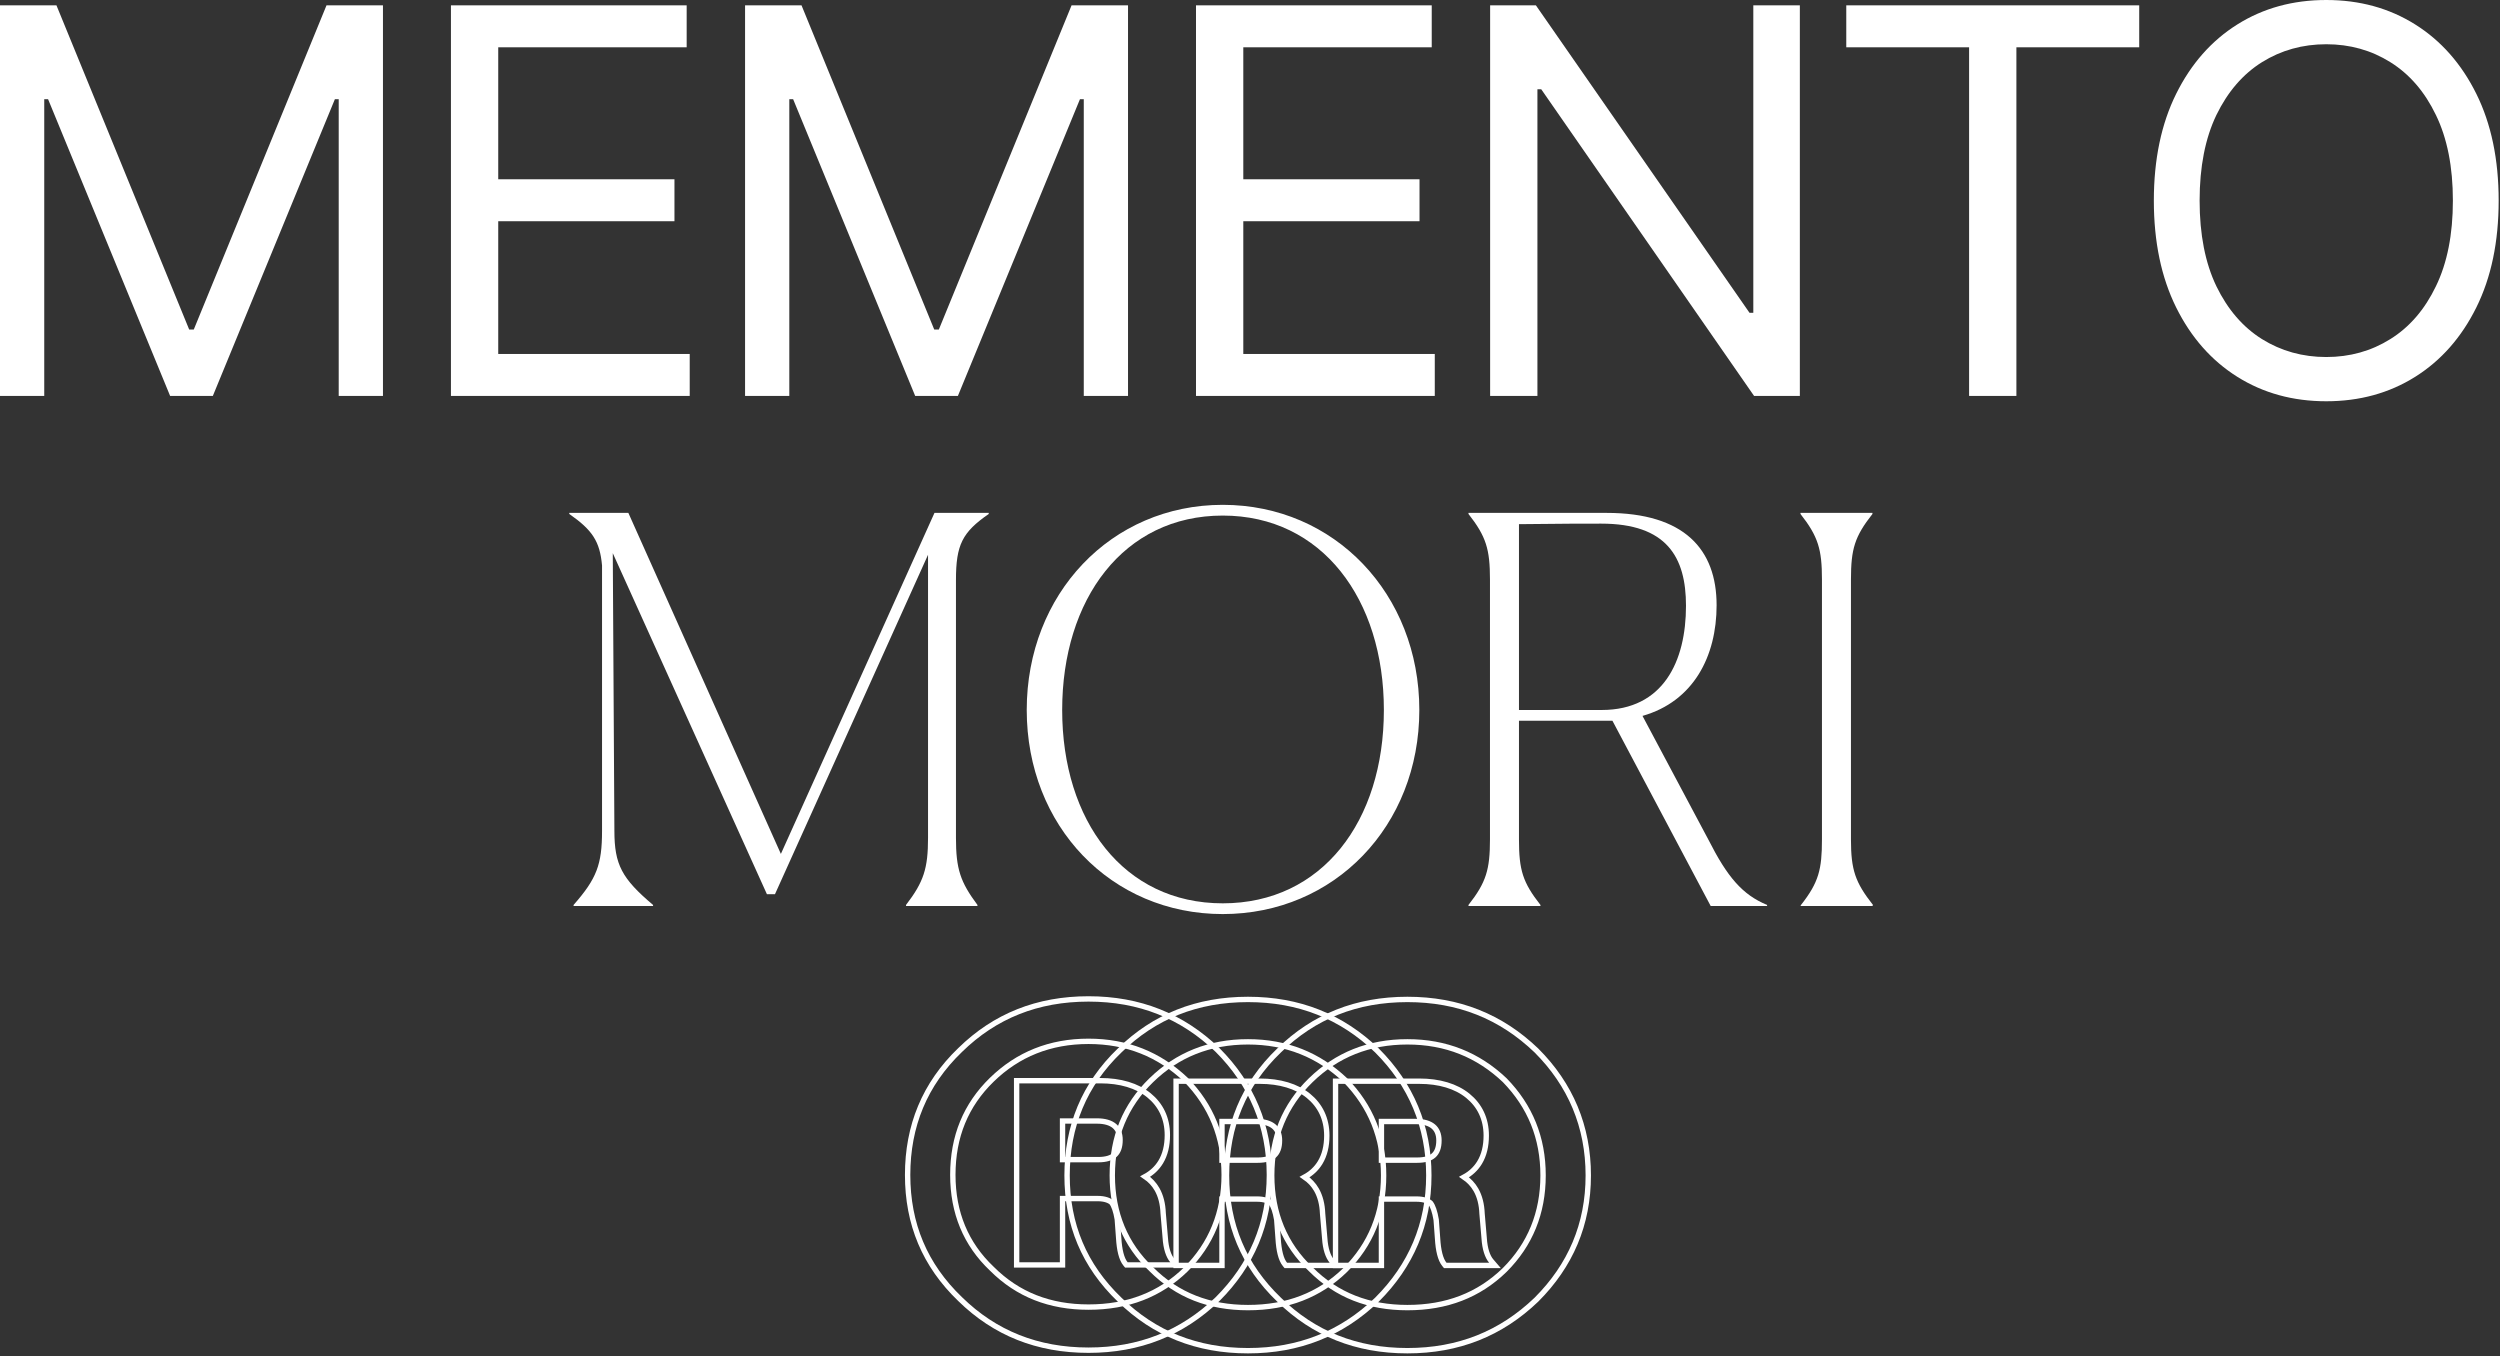 <svg width="931" height="505" viewBox="0 0 931 505" fill="none" xmlns="http://www.w3.org/2000/svg">
<rect x="0" y="0" width="931" height="505" fill="#333333" stroke="none"/>
<g clip-path="url(#clip0_268_97)">
<path d="M243.2 337.4V337C231.6 327.2 228.8 322 228.8 309.4L228.2 206L285.6 333H288.6L345.6 206.6V312C345.6 323.4 344 328.4 337.4 337V337.4H364V337C357.6 328.4 356 323.6 356 312V216C356 202.8 358.4 198.2 368.2 191.4V191H348L290.8 318L234 191H212V191.4C220.6 197.4 223.4 201.6 224.2 210.6V309.4C224.2 322 222.2 327.2 213.6 337V337.4H243.2Z" fill="white"/>
<path d="M455.355 340.4C496.955 340.4 528.555 307.6 528.555 264.4C528.555 221.2 496.955 188 455.355 188C413.755 188 382.355 221.2 382.355 264.4C382.355 307.6 413.755 340.4 455.355 340.4ZM455.355 336.4C418.355 336.4 395.555 305.6 395.555 264.4C395.555 223.2 418.355 192 455.355 192C492.355 192 515.355 223.2 515.355 264.4C515.355 305.8 492.355 336.4 455.355 336.4Z" fill="white"/>
<path d="M573.664 337.4V337C567.064 328.6 565.664 324 565.664 312.6V268.4H600.464L637.064 337.4H658.064V337C648.864 333.2 643.264 326.6 636.264 312.8L611.664 266.6C630.664 261.2 639.264 244.4 639.264 225.4C639.264 204.6 627.264 191 598.264 191H546.864V191.4C553.464 199.8 554.864 204.6 554.864 215.8V312.6C554.864 323.8 553.464 328.6 546.864 337V337.4H573.664ZM596.264 195C620.664 195 627.864 207.4 627.864 225.6C627.864 246.2 619.464 264.4 596.464 264.4H565.664V195.2C580.464 195 591.264 195 596.264 195Z" fill="white"/>
<path d="M670.497 337.4H697.297L697.497 337C690.897 328.6 689.297 324 689.297 312.6V215.8C689.297 204.4 690.697 199.8 697.297 191.4V191H670.497V191.4C677.097 199.8 678.497 204.6 678.497 215.8V312.6C678.497 323.8 677.297 328.6 670.697 337L670.497 337.4Z" fill="white"/>
<path d="M453.411 483.797L453.419 483.79L453.426 483.783C466.099 471.11 472.715 455.765 472.715 437.536C472.715 419.312 466.102 403.705 453.426 391.029L453.419 391.022L453.411 391.015C440.209 378.34 424.345 372 405.358 372C386.374 372 370.507 378.338 357.561 391.018C344.347 403.705 338 419.321 338 437.536C338 455.756 344.35 471.11 357.561 483.794C370.507 496.474 386.374 502.812 405.358 502.812C424.345 502.812 440.209 496.472 453.411 483.797ZM369.373 472.48L369.363 472.47L369.354 472.461C359.677 463.294 354.833 451.592 354.833 437.536C354.833 423.219 359.678 411.512 369.363 402.081C379.059 392.641 391.036 387.792 405.358 387.792C419.67 387.792 431.649 392.635 441.607 402.076C451.044 411.775 455.882 423.49 455.882 437.536C455.882 451.589 451.039 463.301 441.607 472.736C431.924 482.162 419.953 486.76 405.358 486.76C391.024 486.76 379.056 482.163 369.373 472.48ZM395.688 470.064V446.343H408.741C411.421 446.343 413.182 447.068 413.98 447.834C414.831 448.929 415.565 451.019 416.074 454.05L416.59 461.015C416.59 461.018 416.59 461.02 416.59 461.023C416.723 463.271 416.989 465.223 417.4 466.831C417.808 468.428 418.376 469.762 419.162 470.705L419.462 471.064H419.93H435.804H437.978L436.563 469.414C435.205 467.829 434.194 464.961 433.94 460.894L433.939 460.883L433.938 460.871L433.159 451.786C433.022 448.296 432.279 445.34 430.882 442.895C429.787 440.978 428.308 439.409 426.465 438.157C428.926 436.823 430.859 435.018 432.235 432.753C433.913 429.991 434.722 426.612 434.722 422.703C434.722 416.421 432.248 411.451 427.847 407.875C423.455 404.306 417.222 402.446 409.782 402.446H379.595H378.595V403.446V470.064V471.064H379.595H394.688H395.688V470.064ZM395.688 417.458H408.48C411.468 417.458 413.611 418.144 414.993 419.305C416.347 420.443 417.109 422.152 417.109 424.525C417.109 427.209 416.381 428.974 415.133 430.09C413.863 431.225 411.872 431.852 409.001 431.852H395.688V417.458Z" stroke="white" stroke-width="2"/>
<path d="M512.79 483.987L512.798 483.979L512.805 483.972C525.478 471.299 532.094 455.954 532.094 437.726C532.094 419.501 525.481 403.895 512.805 391.219L512.798 391.211L512.79 391.204C499.588 378.53 483.724 372.189 464.737 372.189C445.753 372.189 429.885 378.528 416.939 391.208C403.726 403.894 397.379 419.511 397.379 437.726C397.379 455.945 403.729 471.3 416.94 483.983C429.886 496.663 445.753 503.001 464.737 503.001C483.724 503.001 499.588 496.661 512.79 483.987ZM428.752 472.669L428.742 472.66L428.732 472.651C419.056 463.484 414.212 451.782 414.212 437.726C414.212 423.409 419.057 411.701 428.742 402.271C438.438 392.83 450.415 387.981 464.737 387.981C479.049 387.981 491.028 392.825 500.986 402.266C510.423 411.964 515.261 423.679 515.261 437.726C515.261 451.779 510.418 463.491 500.986 472.925C491.303 482.351 479.332 486.949 464.737 486.949C450.403 486.949 438.435 482.353 428.752 472.669ZM455.067 470.254V446.532H468.12C470.8 446.532 472.561 447.258 473.359 448.023C474.21 449.119 474.944 451.209 475.453 454.239L475.969 461.205C475.969 461.207 475.969 461.21 475.969 461.212C476.102 463.46 476.368 465.412 476.779 467.021C477.187 468.618 477.755 469.951 478.541 470.894L478.841 471.254H479.309H495.183H497.357L495.942 469.603C494.584 468.019 493.573 465.15 493.319 461.084L493.318 461.072L493.317 461.061L492.538 451.976C492.401 448.486 491.658 445.529 490.261 443.085C489.166 441.167 487.687 439.599 485.844 438.346C488.304 437.013 490.238 435.208 491.614 432.943C493.292 430.181 494.101 426.802 494.101 422.893C494.101 416.611 491.627 411.64 487.226 408.064C482.834 404.495 476.601 402.636 469.16 402.636H438.974H437.974V403.636V470.254V471.254H438.974H454.067H455.067V470.254ZM455.067 417.647H467.859C470.847 417.647 472.99 418.334 474.372 419.495C475.726 420.632 476.488 422.341 476.488 424.714C476.488 427.399 475.76 429.164 474.512 430.279C473.241 431.414 471.25 432.041 468.38 432.041H455.067V417.647Z" stroke="white" stroke-width="2"/>
<path d="M572.169 483.987L572.176 483.979L572.184 483.972C584.856 471.299 591.473 455.954 591.473 437.726C591.473 419.501 584.859 403.895 572.184 391.219L572.176 391.211L572.169 391.204C558.966 378.53 543.103 372.189 524.115 372.189C505.131 372.189 489.264 378.528 476.318 391.208C463.105 403.894 456.758 419.511 456.758 437.726C456.758 455.945 463.108 471.3 476.318 483.983C489.264 496.663 505.132 503.001 524.115 503.001C543.103 503.001 558.966 496.661 572.169 483.987ZM488.13 472.669L488.121 472.66L488.111 472.651C478.435 463.484 473.59 451.782 473.59 437.726C473.59 423.409 478.436 411.701 488.121 402.271C497.816 392.83 509.794 387.981 524.115 387.981C538.427 387.981 550.406 392.825 560.365 402.266C569.801 411.964 574.64 423.679 574.64 437.726C574.64 451.779 569.797 463.491 560.365 472.925C550.681 482.351 538.711 486.949 524.115 486.949C509.782 486.949 497.814 482.353 488.13 472.669ZM514.446 470.254V446.532H527.498C530.179 446.532 531.94 447.258 532.738 448.023C533.589 449.119 534.323 451.209 534.832 454.239L535.348 461.205C535.348 461.207 535.348 461.21 535.348 461.212C535.481 463.46 535.747 465.412 536.158 467.021C536.565 468.618 537.134 469.951 537.92 470.894L538.22 471.254H538.688H554.562H556.736L555.321 469.603C553.963 468.019 552.951 465.15 552.697 461.084V461.072L552.696 461.061L551.917 451.976C551.78 448.486 551.037 445.529 549.64 443.085C548.544 441.167 547.065 439.599 545.223 438.346C547.683 437.013 549.616 435.208 550.993 432.943C552.671 430.181 553.48 426.802 553.48 422.893C553.48 416.611 551.006 411.64 546.605 408.064C542.212 404.495 535.98 402.636 528.539 402.636H498.353H497.353V403.636V470.254V471.254H498.353H513.446H514.446V470.254ZM514.446 417.647H527.238C530.225 417.647 532.369 418.334 533.751 419.495C535.105 420.632 535.866 422.341 535.866 424.714C535.866 427.399 535.139 429.164 533.891 430.279C532.62 431.414 530.629 432.041 527.758 432.041H514.446V417.647Z" stroke="white" stroke-width="2"/>
<path d="M0 1.989H21.023L70.455 122.727H72.159L121.591 1.989H142.614V147.443H126.136V36.932H124.716L79.261 147.443H63.352L17.898 36.932H16.477V147.443H0V1.989Z" fill="white"/>
<path d="M167.93 147.443V1.989H255.714V17.614H185.543V66.761H251.168V82.386H185.543V131.818H256.85V147.443H167.93Z" fill="white"/>
<path d="M277.461 1.989H298.484L347.915 122.727H349.62L399.052 1.989H420.075V147.443H403.597V36.932H402.177L356.722 147.443H340.813L295.359 36.932H293.938V147.443H277.461V1.989Z" fill="white"/>
<path d="M445.391 147.443V1.989H533.175V17.614H463.004V66.761H528.629V82.386H463.004V131.818H534.311V147.443H445.391Z" fill="white"/>
<path d="M670.263 1.989V147.443H653.217L573.956 33.239H572.536V147.443H554.922V1.989H571.967L651.513 116.477H652.933V1.989H670.263Z" fill="white"/>
<path d="M687.553 17.614V1.989H796.644V17.614H750.906V147.443H733.292V17.614H687.553Z" fill="white"/>
<path d="M930.501 74.716C930.501 90.057 927.731 103.314 922.191 114.489C916.651 125.663 909.052 134.28 899.393 140.341C889.734 146.402 878.701 149.432 866.296 149.432C853.891 149.432 842.859 146.402 833.2 140.341C823.54 134.28 815.941 125.663 810.401 114.489C804.862 103.314 802.092 90.057 802.092 74.716C802.092 59.375 804.862 46.117 810.401 34.943C815.941 23.769 823.54 15.152 833.2 9.091C842.859 3.03 853.891 0 866.296 0C878.701 0 889.734 3.03 899.393 9.091C909.052 15.152 916.651 23.769 922.191 34.943C927.731 46.117 930.501 59.375 930.501 74.716ZM913.455 74.716C913.455 62.121 911.348 51.492 907.134 42.827C902.968 34.162 897.309 27.604 890.16 23.153C883.058 18.703 875.103 16.477 866.296 16.477C857.489 16.477 849.511 18.703 842.362 23.153C835.259 27.604 829.601 34.162 825.387 42.827C821.22 51.492 819.137 62.121 819.137 74.716C819.137 87.311 821.22 97.94 825.387 106.605C829.601 115.27 835.259 121.828 842.362 126.278C849.511 130.729 857.489 132.955 866.296 132.955C875.103 132.955 883.058 130.729 890.16 126.278C897.309 121.828 902.968 115.27 907.134 106.605C911.348 97.94 913.455 87.311 913.455 74.716Z" fill="white"/>
</g>
<defs>
<clipPath id="clip0_268_97">
<rect width="931" height="505" fill="white"/>
</clipPath>
</defs>
</svg>
